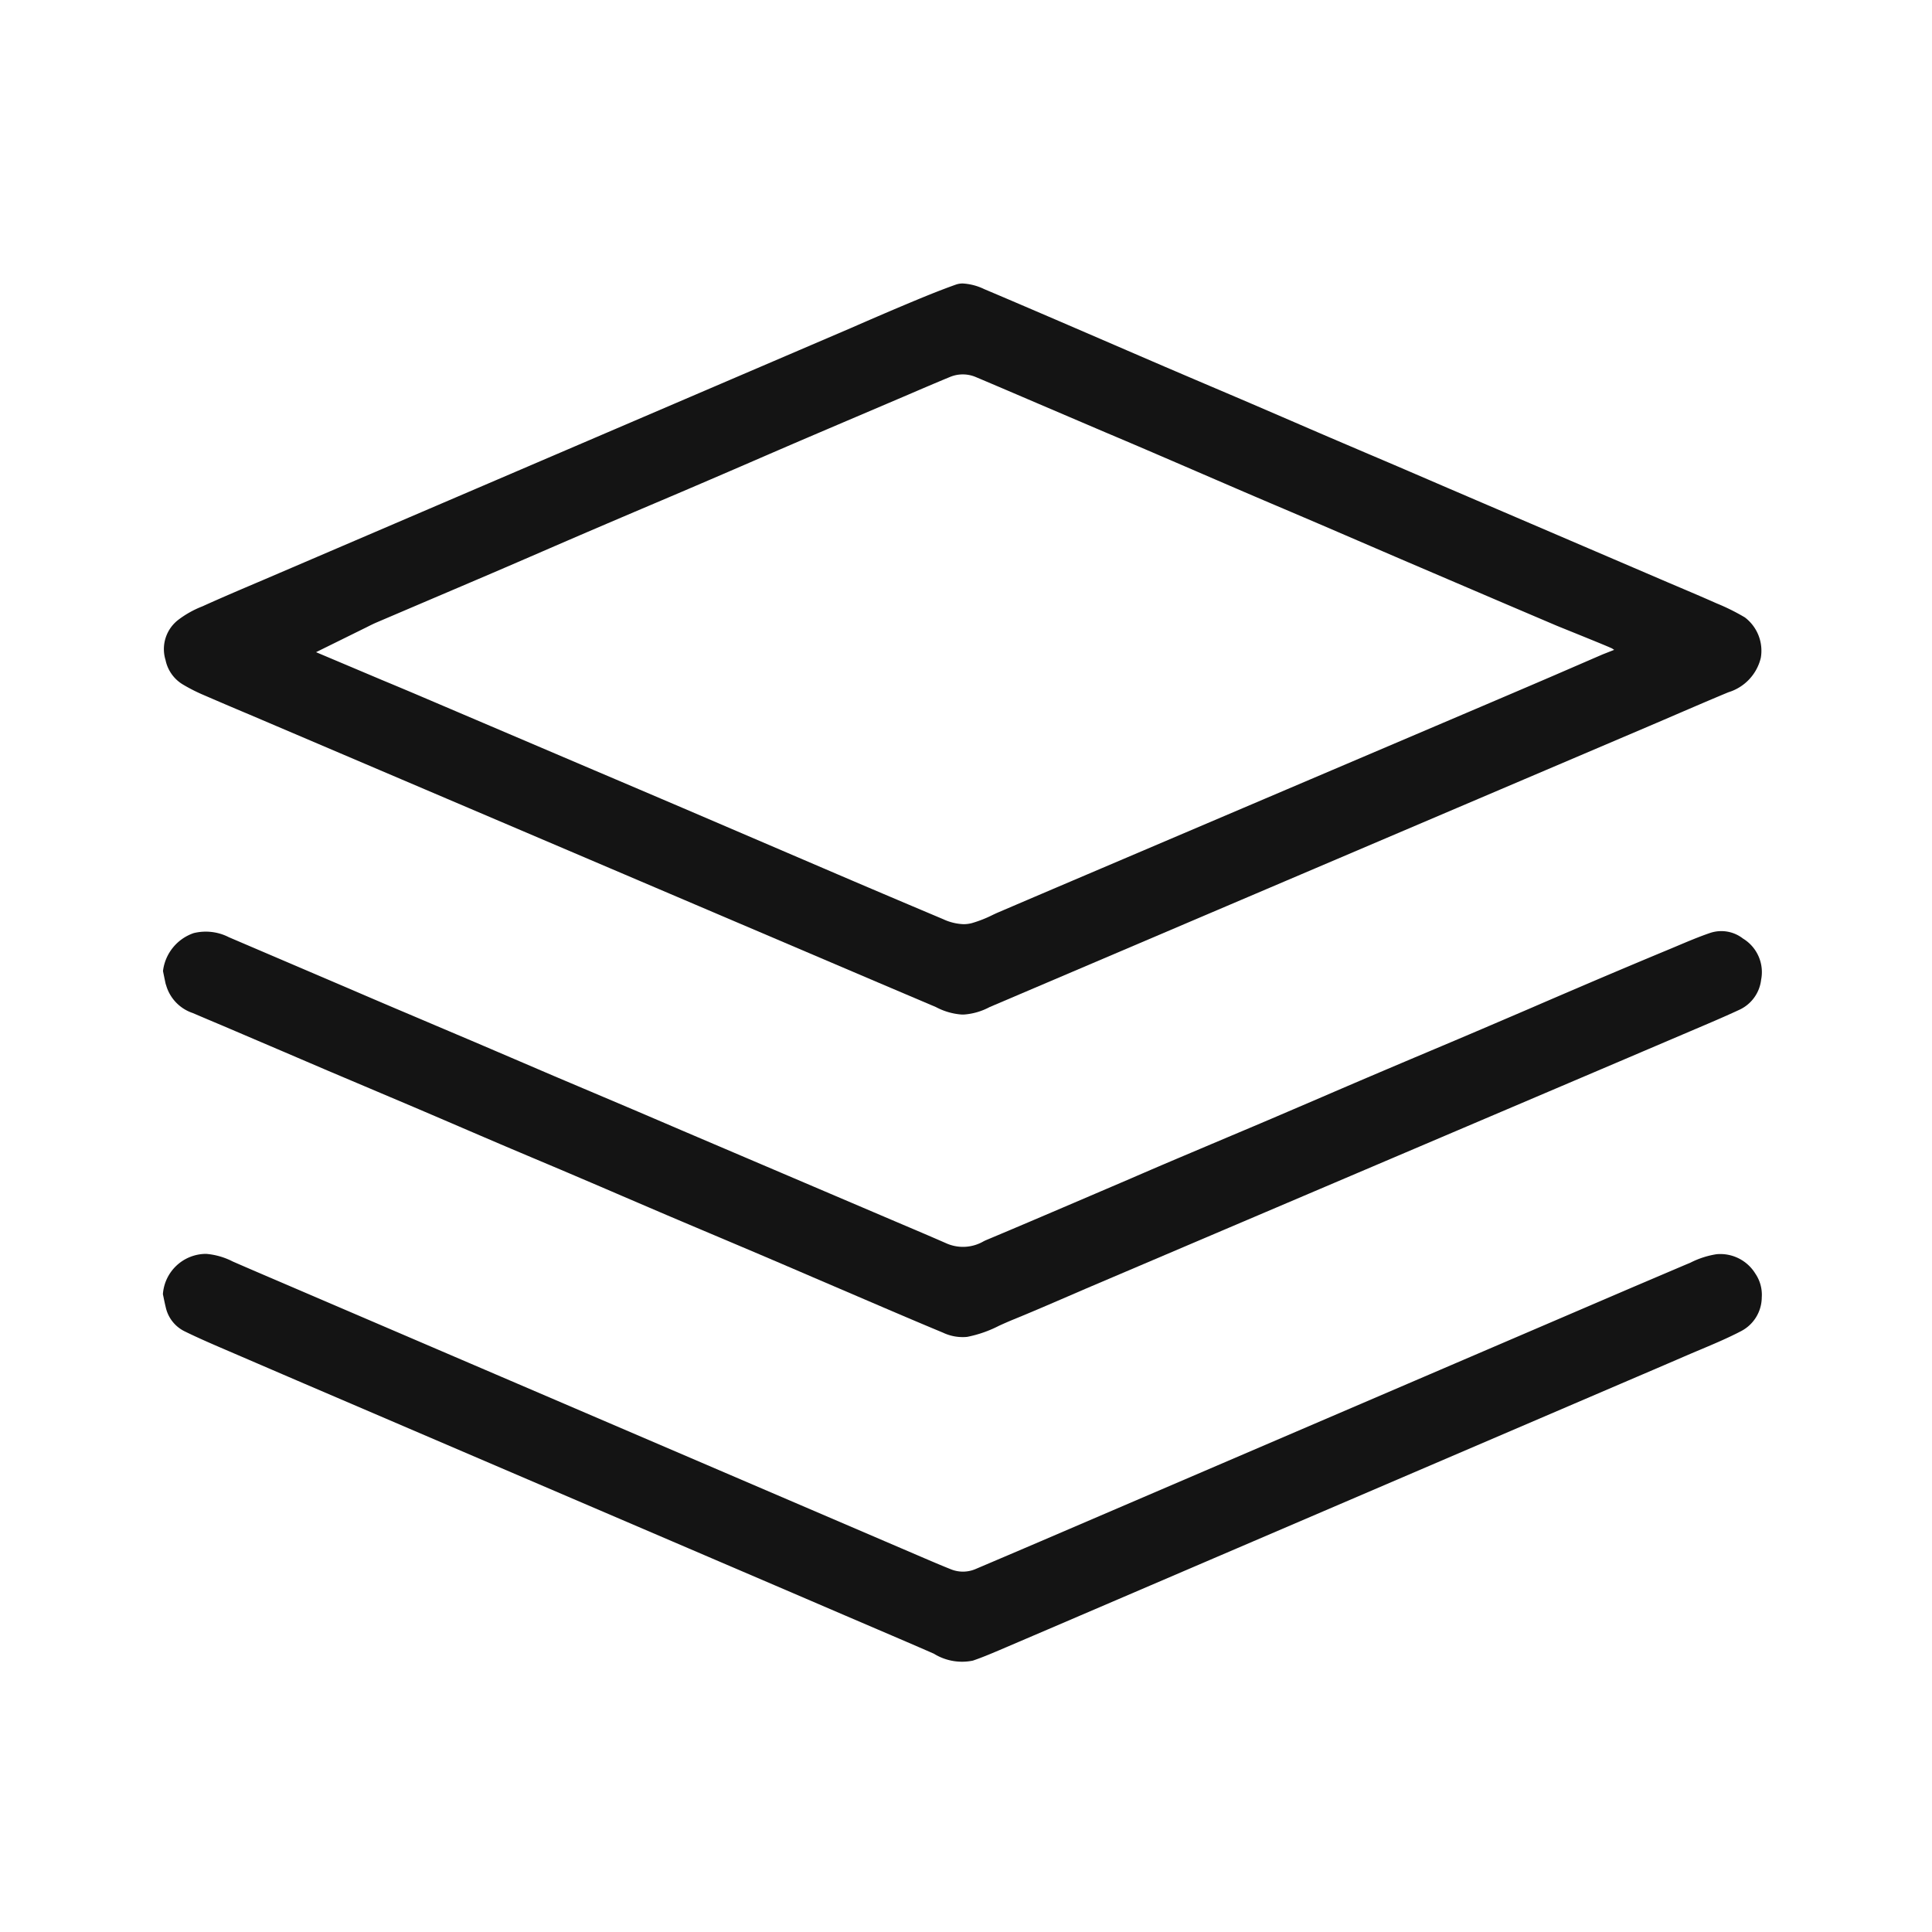 <svg xmlns="http://www.w3.org/2000/svg" width="85" height="85" viewBox="0 0 85 85">
  <g id="Group_101538" data-name="Group 101538" transform="translate(0 0.201)">
    <g id="Group_78664" data-name="Group 78664" transform="translate(0 0)">
      <rect id="Rectangle_30581" data-name="Rectangle 30581" width="85" height="85" transform="translate(0 -0.201)" fill="none"/>
      <g id="Group_94419" data-name="Group 94419" transform="translate(-14863 -2480.201)">
        <path id="Path_181458" data-name="Path 181458" d="M1.672,29.106a7.606,7.606,0,0,0,.828.429c.694.3,1.391.6,2.088.891l27.686,11.8q1.176.5,2.353,1l.191.081a2.845,2.845,0,0,0,1.141.329l.04,0h.04a2.824,2.824,0,0,0,1.141-.329L66.193,30.946q.612-.261,1.223-.525c.754-.324,1.508-.649,2.266-.964a2.094,2.094,0,0,0,1.427-1.514,1.84,1.84,0,0,0-.7-1.779,9.3,9.3,0,0,0-1.236-.615l-.1-.044c-.676-.3-1.355-.585-2.034-.874l-9.7-4.16q-.876-.378-1.753-.755t-1.726-.737l-1.73-.739q-.846-.363-1.692-.73l-1.759-.758q-.91-.39-1.821-.777-.977-.416-1.953-.834-1.113-.479-2.226-.96l-2.422-1.045c-1.106-.475-2.212-.951-3.321-1.419A2.492,2.492,0,0,0,36,11.472a.894.894,0,0,0-.311.052c-.757.269-1.511.582-2.282.906s-1.551.662-2.325,1L5.193,24.528c-.847.36-1.724.732-2.572,1.115l-.072.033a4.352,4.352,0,0,0-1.064.594,1.624,1.624,0,0,0-.561,1.768,1.64,1.64,0,0,0,.748,1.068m8.077-2.5c.17-.086.319-.161.472-.226l2.388-1.019q1.35-.574,2.7-1.152,1.112-.477,2.22-.958t2.227-.961q1.206-.516,2.413-1.029,1.181-.5,2.359-1.006,1.134-.486,2.266-.977,1.077-.467,2.156-.931,1.17-.5,2.343-1l2.28-.972c.628-.27,1.257-.54,1.888-.8a1.465,1.465,0,0,1,1.093.006c.906.382,1.81.77,2.714,1.157l2.98,1.273q1.185.5,2.369,1.01.989.425,1.976.852l1.792.773q.881.378,1.763.752.846.361,1.693.723l3.452,1.487,3.057,1.308,1.435.614q1.173.5,2.347,1c.143.061,2.355.946,2.442,1.005l.084.056-.508.2-2.232.966-.932.4q-1.767.756-3.532,1.507L40.723,37.79q-1.557.663-3.114,1.33c-.1.042-.2.088-.294.133a5.42,5.42,0,0,1-.915.36,1.431,1.431,0,0,1-.366.047,2.314,2.314,0,0,1-.9-.221q-2.647-1.115-5.29-2.249l-6.13-2.628q-1.974-.843-3.949-1.683l-7.639-3.256c-.547-.233-1.1-.464-1.667-.7l-2.913-1.23Z" transform="translate(14869.359 2481)" fill="#141414"/>
        <path id="Path_181459" data-name="Path 181459" d="M69.163,54.18a3.822,3.822,0,0,0-1.155.375l-.24.1q-1.174.5-2.348,1L39.449,66.8q-1.457.624-2.915,1.243a1.415,1.415,0,0,1-1.055,0c-.434-.173-.863-.357-1.292-.541L6.141,55.474c-.754-.323-1.509-.645-2.26-.973a3.117,3.117,0,0,0-1.168-.336H2.708a1.908,1.908,0,0,0-1.9,1.775l.026.121c.031.153.063.307.1.458a1.549,1.549,0,0,0,.826,1.052c.623.306,1.284.59,1.923.864l.572.246q1.392.6,2.788,1.2l20.727,8.884,3.075,1.32,1.4.6c.829.355,1.658.71,2.483,1.071a2.353,2.353,0,0,0,1.713.305c.379-.128.765-.29,1.161-.458q1.17-.5,2.337-1L65.3,59.728c.813-.348,1.626-.695,2.438-1.047q.337-.146.677-.288c.638-.269,1.241-.523,1.818-.824a1.686,1.686,0,0,0,.918-1.488,1.648,1.648,0,0,0-.281-1.045,1.808,1.808,0,0,0-1.706-.856" transform="translate(14869.359 2481)" fill="#141414"/>
        <path id="Path_181460" data-name="Path 181460" d="M.941,42.314A1.818,1.818,0,0,0,2.123,43.57q.644.276,1.288.546L6.13,45.277q.966.414,1.931.827l1.874.793,1.928.817q.971.414,1.938.83.941.405,1.882.807.868.369,1.74.736t1.745.74q.923.393,1.843.79l1.952.836q.989.42,1.977.837,1.084.458,2.167.918,1.145.488,2.287.98l2.487,1.066c1.082.464,2.164.927,3.251,1.379a2.017,2.017,0,0,0,1.06.184,5.294,5.294,0,0,0,1.4-.488c.2-.092.409-.184.616-.269.8-.326,1.595-.669,2.389-1.012.359-.155.718-.311,1.077-.464L65.123,45.6q1.045-.446,2.091-.892l.8-.341c.705-.3,1.433-.607,2.131-.931a1.667,1.667,0,0,0,.979-1.336,1.726,1.726,0,0,0-.8-1.808,1.549,1.549,0,0,0-1.455-.243c-.477.163-.944.36-1.439.569l-.29.122Q65.068,41.6,63,42.487q-1,.427-2,.86-1.067.458-2.131.913-1.189.507-2.379,1.008-1.212.511-2.422,1.026-1.148.489-2.29.982-1.094.469-2.186.937-.968.412-1.936.819-.947.4-1.891.8-1.185.5-2.368,1.014L40.9,51.915c-1.286.55-2.572,1.1-3.862,1.64-.039.016-.078.035-.117.054a1.808,1.808,0,0,1-1.6.112c-.736-.323-1.476-.637-2.216-.951l-9.465-4.036q-1.067-.458-2.133-.913l-1.74-.738-1.745-.739-1.713-.734q-.884-.378-1.766-.756l-1.677-.711q-.9-.383-1.808-.767-1.039-.442-2.078-.89L3.713,40.235a2.225,2.225,0,0,0-1.554-.181A2.018,2.018,0,0,0,.812,41.723l.024.119c.033.158.064.316.1.472" transform="translate(14869.359 2481)" fill="#141414"/>
      </g>
    </g>
  </g>
</svg>
